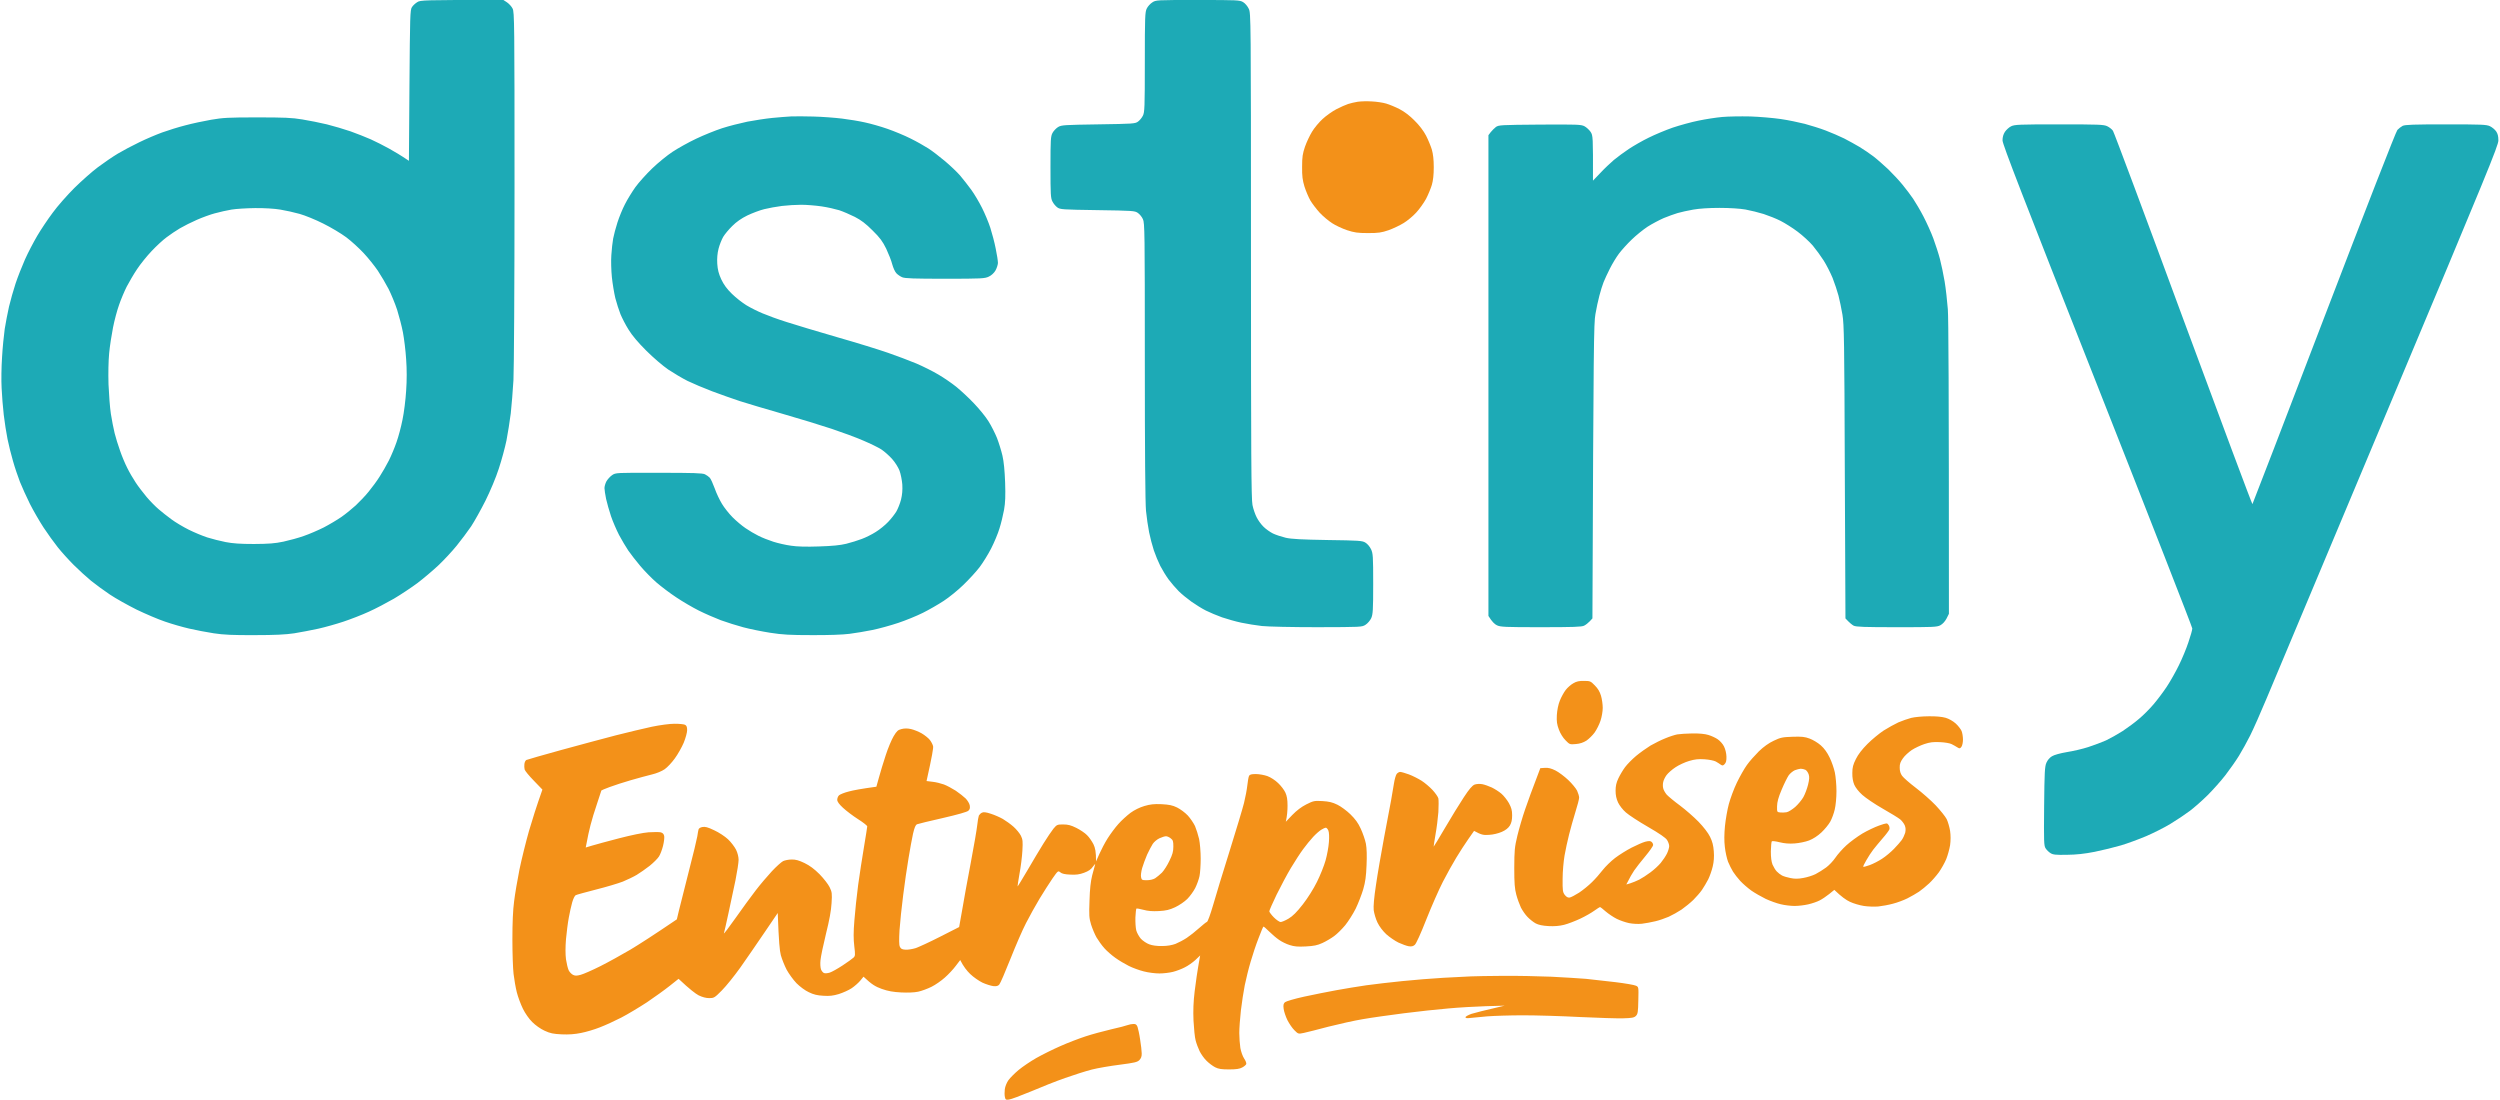 <svg version="1.2" xmlns="http://www.w3.org/2000/svg" viewBox="0 0 2330 1026" width="100" height="44">
	<title>DSTNY_ENTREPRISES_LOGO_CMJN</title>
	<style>
		.s0 { fill: #1daab6 } 
		.s1 { fill: #f39119 } 
	</style>
	<g id="Background">
		<path id="Path 0" fill-rule="evenodd" class="s0" d="m468.5-0.1l3.5 2.3c1.9 1.3 4.3 3.9 5.2 5.8 1.7 3.3 1.8 13.3 1.8 166 0 94.3-0.5 170.1-1 180.5-0.6 9.9-1.7 23.9-2.5 31-0.9 7.1-2.7 18.5-4 25.3-1.4 6.7-4.6 18.6-7.2 26.4-2.7 8.4-7.9 20.7-12.4 29.8-4.3 8.5-10.3 19.3-13.4 24-3.2 4.7-9.2 12.7-13.4 17.9-4.2 5.2-11.9 13.5-17.1 18.4-5.2 4.9-14 12.3-19.5 16.5-5.5 4.1-15.4 10.7-22 14.6-6.6 3.8-17.2 9.4-23.5 12.2-6.3 2.9-16.9 7-23.5 9.2-6.6 2.2-17.2 5.2-23.5 6.6-6.3 1.4-16.5 3.3-22.5 4.3-8.1 1.2-17.9 1.7-37 1.7-20 0.1-28.8-0.3-38-1.7-6.6-1-16.9-3-23-4.4-6.1-1.4-16.2-4.3-22.5-6.5-6.3-2.1-18.2-7.2-26.5-11.2-8.2-4.1-19.5-10.4-25-14.1-5.5-3.7-13.4-9.5-17.5-12.8-4.1-3.4-11.4-10-16.1-14.7-4.7-4.7-11.4-12.1-14.9-16.5-3.5-4.4-9.5-12.7-13.3-18.5-3.8-5.8-9.5-15.7-12.7-22-3.1-6.3-7.3-15.5-9.3-20.5-1.9-5-4.9-13.7-6.5-19.5-1.7-5.8-4-15-5.1-20.5-1.1-5.5-2.7-15.6-3.5-22.5-0.8-6.9-1.7-18.1-2-25-0.4-6.9-0.2-19.8 0.4-28.7 0.5-9 1.7-20.9 2.5-26.5 0.9-5.7 2.7-15 4-20.8 1.4-5.8 4.1-15.5 6.1-21.5 2-6 6-16.2 8.8-22.5 2.8-6.3 8-16.2 11.4-22 3.4-5.8 9.9-15.5 14.4-21.5 4.4-6.1 13.5-16.4 20.2-23.1 6.7-6.6 16.6-15.4 22.1-19.5 5.5-4.1 13.8-9.8 18.5-12.6 4.7-2.8 13.7-7.6 20-10.6 6.3-3.1 16-7.2 21.5-9.2 5.5-2 15.2-5 21.5-6.6 6.3-1.7 17.1-4 24-5.2 11-1.9 16.2-2.2 43-2.2 25 0 32.6 0.3 42 1.9 6.3 1 16.7 3.1 23 4.6 6.3 1.6 16.2 4.5 22 6.5 5.8 2.1 14.3 5.4 19 7.5 4.7 2.1 12.3 6 17 8.6 4.7 2.6 10.8 6.2 18.5 11.4l0.5-70.3c0.5-64.7 0.6-70.5 2.3-73 0.9-1.5 3.2-3.6 5-4.7 3-1.9 5-2 80.2-2.1zm-268.8 199c-4.2 1.1-11.9 3.9-16.9 6.1-5.1 2.2-12.2 5.8-15.8 7.9-3.6 2.1-9.2 5.9-12.5 8.4-3.3 2.4-9.6 8.2-14 12.9-4.4 4.6-10.5 12.2-13.6 16.9-3.1 4.6-7.4 12-9.7 16.4-2.2 4.4-5.4 12-7.1 17-1.8 5-4.3 14.4-5.6 21-1.3 6.6-3 17.4-3.6 24-0.7 7.3-0.9 18.7-0.6 29 0.4 9.4 1.3 21.7 2.2 27.5 0.9 5.8 2.5 13.9 3.5 18 1 4.1 3.3 11.5 5.1 16.5 1.7 5 4.7 12.1 6.7 16 1.9 3.9 5.4 9.9 7.8 13.5 2.3 3.6 7 9.6 10.2 13.5 3.3 3.9 8.4 9.1 11.4 11.6 2.9 2.5 8.2 6.7 11.8 9.3 3.6 2.7 10.8 7 16 9.6 5.2 2.6 13.1 5.9 17.5 7.3 4.4 1.4 12 3.3 17 4.3 6.7 1.3 13.6 1.8 26.5 1.8 13.9-0.1 19.5-0.5 27.5-2.2 5.5-1.2 14-3.5 19-5.3 5-1.7 13.3-5.3 18.5-7.9 5.2-2.7 12.6-7.1 16.5-9.8 3.9-2.7 9.9-7.6 13.4-10.8 3.5-3.3 9-9 12.1-12.9 3.2-3.9 7.8-10.1 10.2-14 2.5-3.9 6.4-10.6 8.6-15 2.2-4.4 5.4-12 7.1-17 1.8-5 4.3-14.4 5.6-21 1.4-6.6 2.9-18.7 3.4-27 0.7-9.9 0.7-19.9 0-29.5-0.5-8-1.9-19.2-3-25-1.1-5.8-3.6-15.2-5.4-21-1.9-5.8-5.5-14.5-8-19.5-2.6-5-7.1-12.6-10-17-3-4.4-8.9-11.8-13.2-16.4-4.3-4.6-11.6-11.3-16.3-14.8-4.7-3.5-14.4-9.3-21.5-12.8-7.1-3.6-17-7.6-22-9-5-1.4-13-3.2-18-4-5.2-0.9-15.1-1.5-23.5-1.4-8 0.1-17.9 0.7-22 1.4-4.1 0.7-11 2.2-15.2 3.4zm916.6-198.9c37.3 0 39.2 0.1 42.3 2 1.9 1.1 4.2 3.9 5.3 6.3 1.9 4.1 2 7.2 2 230.2 0 186.6 0.3 227.1 1.4 232.5 0.7 3.6 2.5 8.8 3.9 11.5 1.4 2.8 4.2 6.7 6.4 8.8 2.1 2.1 6 4.9 8.8 6.3 2.7 1.3 8.2 3.1 12 4 5.3 1.2 15 1.7 39 2.1 29.2 0.4 32.3 0.6 35.2 2.4 1.9 1.1 4.1 3.7 5.3 6.2 1.8 3.9 2 6.4 2 32.2 0 24.7-0.3 28.5-1.8 32-1 2.2-3.4 5-5.3 6.2-3.4 2.2-3.7 2.2-45.2 2.3-23 0-46.1-0.5-51.5-1.1-5.3-0.6-14-2-19.2-3.1-5.2-1.1-13.3-3.4-18-5-4.7-1.7-11.4-4.5-15-6.3-3.6-1.8-9.7-5.6-13.5-8.3-3.8-2.7-9.2-7.1-11.9-9.8-2.7-2.7-6.9-7.6-9.4-10.9-2.4-3.3-5.9-9-7.8-12.7-1.9-3.8-4.6-10.3-6-14.5-1.4-4.3-3.4-11.8-4.4-16.8-1-5-2.3-14-2.9-20-0.7-7.2-1.1-55.7-1.1-139.7 0-120.6-0.1-129-1.8-132.4-0.9-2.1-3-4.6-4.7-5.8-2.9-2-4.5-2.1-37.7-2.6-33.1-0.5-34.8-0.6-37.5-2.6-1.5-1.1-3.6-3.6-4.5-5.5-1.6-3-1.8-6.7-1.8-31.9 0-25.9 0.2-28.8 1.9-32 1-1.9 3.4-4.4 5.2-5.5 3.2-1.9 5.7-2 37.6-2.5 32.6-0.5 34.3-0.6 37-2.6 1.5-1.1 3.6-3.6 4.5-5.5 1.6-3.1 1.8-7.6 1.8-49.9 0-42.3 0.2-46.8 1.8-50 0.9-1.9 3.2-4.5 5.1-5.7 3.5-2.3 3.6-2.3 42.5-2.3zm-358.4 108.7c8 0.2 19.9 1.1 26.5 1.9 6.6 0.8 16.3 2.4 21.5 3.6 5.2 1.1 14.7 3.8 21 6 6.3 2.2 16 6.2 21.5 9 5.5 2.7 12.9 6.9 16.5 9.2 3.6 2.3 10.5 7.6 15.5 11.8 5 4.2 11.3 10.2 14.1 13.4 2.8 3.3 7.5 9.3 10.5 13.4 3 4.1 7.5 11.8 10.1 17 2.6 5.2 6.1 13.5 7.7 18.5 1.6 5 3.9 13.6 5 19.3 1.2 5.6 2.1 11.7 2.1 13.5-0.1 1.7-1.1 4.9-2.3 7-1.3 2.3-3.8 4.6-6.2 5.7-3.7 1.8-6.5 2-40.8 2-28.9 0-37.4-0.3-40-1.4-1.7-0.7-4.2-2.4-5.4-3.7-1.3-1.3-3-5.1-3.9-8.4-0.8-3.3-3.4-9.8-5.6-14.5-3.4-6.9-5.7-10.1-12.7-17-6.4-6.4-10.6-9.6-16.6-12.7-4.4-2.2-10.9-5-14.5-6.2-3.6-1.1-11-2.8-16.5-3.6-5.5-0.8-14-1.5-19-1.5-5 0-13 0.5-18 1.1-5 0.6-12.4 2-16.5 3-4.1 1-11.2 3.7-15.8 5.9-5.5 2.7-10.1 5.9-14 9.8-3.2 3.1-7 7.7-8.5 10.2-1.4 2.5-3.4 7.4-4.3 11-1.1 4.4-1.5 8.9-1.2 14 0.4 5.7 1.3 9.2 3.7 14.5 2.4 5 5.1 8.8 9.9 13.5 3.7 3.6 9.8 8.5 13.7 10.8 3.8 2.3 10.6 5.7 15 7.5 4.4 1.9 14.5 5.6 22.5 8.1 8 2.6 29.1 8.9 47 14.1 17.9 5.1 39.2 11.7 47.5 14.6 8.2 2.8 20.2 7.4 26.5 10 6.3 2.7 15.5 7.3 20.5 10.3 5 2.9 12.4 8 16.5 11.3 4.1 3.3 11.6 10.2 16.5 15.4 5 5.2 11.2 12.8 13.7 16.9 2.6 4.1 6.1 11.1 7.9 15.5 1.7 4.4 4 11.8 5.1 16.5 1.3 5.6 2.1 14.1 2.5 25 0.4 12.5 0.2 18.7-1 25.5-0.9 5-2.8 12.8-4.3 17.5-1.4 4.7-4.9 13-7.7 18.5-2.8 5.5-7.7 13.4-10.8 17.5-3.1 4.1-9.9 11.5-15.1 16.5-5.1 5-13.4 11.7-18.3 14.9-5 3.3-13.7 8.3-19.5 11.2-5.8 2.9-16.1 7.1-23 9.4-6.9 2.3-17.7 5.3-24 6.6-6.3 1.3-16 2.9-21.5 3.6-5.9 0.8-20.2 1.3-35 1.2-20.5 0-27.5-0.4-39-2.2-7.7-1.2-19-3.5-25-5.1-6-1.6-15.5-4.6-21-6.6-5.5-2.1-14.7-6.1-20.5-9-5.8-2.9-15.2-8.4-21-12.3-5.8-3.8-14.1-10.1-18.5-13.9-4.4-3.8-11.2-10.8-15.1-15.4-3.9-4.6-8.9-11.1-11.2-14.4-2.2-3.3-6.1-9.8-8.6-14.5-2.4-4.7-5.8-12.5-7.5-17.5-1.7-5-3.7-12.3-4.6-16.2-0.8-4-1.5-8.5-1.5-10 0-1.6 0.8-4.4 1.8-6.3 1.1-1.9 3.4-4.5 5.3-5.8 3.4-2.3 3.4-2.3 43.6-2.2 32.5 0 40.8 0.3 43 1.4 1.6 0.8 3.6 2.2 4.5 3.2 1 1.1 3 5.5 4.6 9.9 1.5 4.4 4.6 10.9 6.8 14.5 2.1 3.5 6.6 9.2 9.9 12.5 3.3 3.3 8.7 7.9 12 10.1 3.3 2.3 8.7 5.5 12 7.1 3.3 1.7 9.6 4.2 14 5.6 4.4 1.4 11.8 3.1 16.5 3.7 5.6 0.9 14.5 1.1 26 0.7 12.6-0.4 19.7-1.1 25.5-2.5 4.4-1.1 10.9-3.1 14.5-4.5 3.6-1.3 9.4-4.2 13-6.5 3.6-2.2 8.8-6.4 11.6-9.4 2.8-2.9 6.2-7.3 7.7-9.8 1.4-2.5 3.4-7.4 4.3-11 1.1-4.5 1.5-8.9 1.2-14-0.3-4.1-1.5-10-2.6-13-1.2-3.1-4.2-7.9-7-11-2.7-3-7.1-6.9-9.8-8.7-2.7-1.8-10.3-5.5-16.9-8.3-6.6-2.9-19.9-7.8-29.5-11-9.6-3.2-30.1-9.5-45.5-13.9-15.4-4.4-33.4-9.8-40-11.9-6.6-2.2-18.3-6.3-26-9.2-7.7-2.9-18-7.3-23-9.7-5-2.5-13-7.3-18-10.6-5.1-3.5-14-11.1-20.6-17.7-7.6-7.6-13.2-14.2-16.4-19.5-2.8-4.4-6.1-10.9-7.6-14.5-1.4-3.6-3.6-10.3-4.8-15-1.1-4.7-2.6-13.5-3.2-19.5-0.6-6-0.9-15.3-0.5-20.5 0.3-5.2 1.1-12.2 1.7-15.5 0.6-3.3 2.4-10 4-15 1.6-5 4.7-12.6 7-17 2.2-4.4 6.6-11.5 9.7-15.9 3.1-4.3 10.2-12.2 15.7-17.5 5.5-5.3 14.1-12.3 19-15.5 5-3.3 14.8-8.8 22-12.2 7.1-3.4 18.1-7.8 24.2-9.8 6.2-2 16.8-4.7 23.5-6.1 6.8-1.3 17.3-2.9 23.3-3.5 6-0.6 13.9-1.2 17.5-1.4 3.6-0.2 13-0.1 21 0.1zm873.5-0.1c8.8 0.3 21.6 1.4 28.5 2.4 6.9 1 17 3.1 22.5 4.5 5.5 1.5 14.3 4.2 19.5 6.2 5.2 2 13 5.3 17.2 7.4 4.3 2.2 10.8 5.8 14.5 8 3.8 2.3 9.5 6.2 12.8 8.7 3.3 2.5 9.5 8 13.9 12.1 4.3 4.2 10.4 10.7 13.5 14.6 3.2 3.9 7.6 9.7 9.8 13 2.2 3.3 6.6 10.7 9.6 16.5 3 5.8 7.2 15 9.2 20.5 2 5.5 4.8 14 6.1 19 1.3 5 3.3 14.4 4.4 21 1.1 6.6 2.4 18.3 3 26 0.6 8.3 1 68.9 1 284l-2.2 4.4c-1.5 2.8-3.6 5.1-5.8 6.3-3.2 1.7-6.6 1.8-40.8 1.8-30 0-37.7-0.3-40-1.4-1.5-0.8-3.8-2.6-7.7-6.8l-0.6-136.6c-0.4-122.5-0.7-137.7-2.2-146.7-0.9-5.5-2.6-13.5-3.7-17.8-1.1-4.2-3.6-11.6-5.5-16.5-2-4.8-5.7-12.1-8.3-16.2-2.6-4.1-7.2-10.4-10.2-14-3.1-3.6-9.4-9.4-14.1-12.9-4.6-3.5-11.8-8-15.9-10.1-4.1-2.1-11.2-4.9-15.8-6.4-4.5-1.4-12.1-3.3-17-4.2-5.3-0.9-14.7-1.5-24.2-1.5-9.9 0-18.8 0.6-24.5 1.6-5 0.9-11.5 2.3-14.5 3.2-3 0.9-8.9 3-13 4.7-4.1 1.8-10.9 5.4-15 8-4.1 2.7-10.8 8.1-14.8 12-4.1 3.9-9.4 9.8-11.9 13.1-2.5 3.3-6.3 9.6-8.5 14-2.2 4.4-4.9 10.1-5.9 12.7-1.1 2.7-2.8 8.3-3.9 12.5-1.2 4.3-2.8 12.1-3.7 17.3-1.5 8.4-1.8 25-2.8 283.8l-2.5 2.7c-1.4 1.5-3.7 3.3-5.3 4.1-2.2 1.1-10 1.4-40.2 1.4-33.7 0-37.9-0.2-41.1-1.8-2-0.9-4.6-3.3-7.9-8.7v-448.4l2.1-2.8c1.2-1.5 3.4-3.7 4.8-4.8 2.6-1.9 4.5-2 40.9-2.3 34.9-0.2 38.5-0.1 41.7 1.5 1.9 1 4.5 3.4 5.8 5.3 2.2 3.4 2.3 4.3 2.2 45.5l6.8-7.1c3.7-4 9.4-9.4 12.7-12.2 3.3-2.7 9.6-7.4 14-10.3 4.4-2.9 12.7-7.7 18.5-10.5 5.8-2.9 15.9-7.1 22.5-9.4 6.6-2.2 17.4-5.2 24-6.5 6.6-1.4 16.5-2.9 22-3.4 5.5-0.5 17.2-0.7 26-0.5zm288.2 7.4c37.3 0 41.7 0.2 44.9 1.7 2.1 1 4.5 2.9 5.4 4.3 1 1.4 30.5 80.4 65.6 175.7 35.2 95.2 64.2 172.9 64.5 172.5 0.3-0.4 30.4-78.5 66.8-173.7 39.5-103.1 67.1-173.9 68.4-175.3 1.2-1.3 3.4-3 4.9-3.8 2.3-1.1 10.1-1.4 40.3-1.4 33.7 0 37.9 0.2 41.1 1.7 2.1 1 4.6 3.1 5.8 4.8 1.5 2.2 2.1 4.5 2.1 8.5-0.1 5-9.5 28-102.9 250.5-56.5 134.7-107.4 256-113.1 269.5-5.6 13.5-12.6 29.2-15.5 35-2.9 5.8-7.6 14.3-10.5 19-2.9 4.7-8.6 12.8-12.6 18-4 5.2-11.4 13.5-16.4 18.5-5 5-12.6 11.7-17 15-4.4 3.3-12.5 8.7-18 12-5.5 3.4-15.6 8.4-22.5 11.4-6.9 2.9-17.4 6.8-23.5 8.6-6.1 1.8-17.1 4.5-24.5 6-9.7 1.9-17 2.7-26 2.8-10.5 0.2-13-0.1-15.3-1.6-1.5-0.9-3.5-2.9-4.5-4.4-1.6-2.5-1.7-5.8-1.4-39.3 0.3-31.8 0.6-37 2.1-40.5 1-2.4 3.1-4.9 5.2-6.1 2.1-1.3 7.5-2.8 13.9-3.9 5.8-0.9 14.8-3 20-4.7 5.2-1.7 12.7-4.5 16.5-6.2 3.8-1.8 10.8-5.7 15.5-8.7 4.7-3.1 11.6-8.2 15.4-11.5 3.9-3.2 9.9-9.3 13.4-13.4 3.5-4.1 9.1-11.5 12.4-16.5 3.3-5 8.4-14 11.3-20 3-6 7-15.7 8.9-21.5 2-5.8 3.6-11.5 3.6-12.8 0-1.2-39.8-103.1-88.5-226.5-69.9-177.1-88.5-225.1-88.5-228.7 0-3.1 0.7-5.6 2.2-8 1.3-1.9 3.9-4.3 5.8-5.2 3.2-1.6 7.5-1.8 44.7-1.8z"/>
		<path id="Path 1" fill-rule="evenodd" class="s1" d="m1278.5 94.6c4.4 0.2 10.5 1.1 13.5 2 3 0.9 8.7 3.2 12.5 5.2 4.5 2.3 9.6 6.2 14 10.7 4.5 4.4 8.4 9.6 10.7 14 2 3.9 4.4 9.7 5.4 13 1.2 4.1 1.8 9.4 1.8 16.5 0 7.1-0.6 12.4-1.8 16.5-1 3.3-3.4 9.1-5.4 13-2.1 3.8-6.2 9.6-9.2 12.8-3 3.3-8.3 7.7-11.8 9.8-3.4 2.1-9.7 5.1-13.9 6.6-6.8 2.3-9.4 2.7-19.3 2.7-9.7 0-12.7-0.5-19.5-2.7-4.4-1.5-10.7-4.4-14-6.6-3.3-2.1-8.5-6.5-11.5-9.7-3-3.3-6.9-8.4-8.7-11.4-1.7-3-4.2-8.9-5.5-13-1.8-6-2.3-9.7-2.2-18.5 0-9.2 0.5-12.2 2.7-18.7 1.5-4.3 4.5-10.6 6.6-14 2.1-3.5 6.5-8.8 9.8-11.8 3.2-3 9-7.1 12.8-9.1 3.9-2 8.8-4.2 11-4.9 2.2-0.7 6.3-1.7 9-2.1 2.8-0.4 8.6-0.6 13-0.3zm198 540.5c5.7 0 6.2 0.2 10.1 4.2 2.9 2.9 4.7 5.9 5.8 9.7 0.9 3 1.6 8.1 1.6 11.3 0 3.1-0.9 8.5-2.1 12-1.1 3.4-3.6 8.3-5.5 11-1.9 2.6-5.3 5.9-7.6 7.5-2.9 1.8-6 2.9-9.9 3.2-5.6 0.5-5.8 0.4-9.6-3.5-2.4-2.4-4.9-6.4-6.2-10-1.8-4.8-2.2-7.5-1.9-13.5 0.3-4.7 1.3-9.8 2.8-13.5 1.3-3.3 3.8-7.8 5.5-10 1.7-2.2 4.9-5 7.1-6.2 2.8-1.7 5.5-2.3 9.9-2.2zm321.5 33c6.6-0.1 12.4 0.4 15.8 1.4 3.1 0.9 6.8 3 9.4 5.3 2.2 2 4.7 5.2 5.5 7 0.7 1.7 1.3 5.3 1.3 8 0 2.6-0.6 5.6-1.4 6.7-1.3 1.8-1.7 1.9-3.8 0.6-1.3-0.8-3.6-2.2-5.3-3-1.7-0.9-6.4-1.7-11-1.9-6.2-0.3-9.4 0.1-14.5 1.8-3.6 1.2-8.9 3.7-11.8 5.6-2.8 1.9-6.6 5.3-8.2 7.7-2.3 3.2-3.1 5.3-3 8.7 0 3.1 0.7 5.5 2.2 7.6 1.3 1.8 7 6.8 12.8 11.2 5.8 4.4 14.1 11.7 18.5 16.3 4.4 4.7 9 10.4 10.3 12.9 1.2 2.5 2.6 7.4 3.2 11 0.6 4.1 0.6 9 0 13.3-0.6 3.7-2.2 9.5-3.6 13-1.4 3.4-4.5 8.9-6.8 12.2-2.4 3.3-6.5 8-9.2 10.5-2.7 2.5-6.9 6-9.4 7.7-2.5 1.7-7.3 4.4-10.8 6.2-3.4 1.7-9.5 4-13.5 5-3.9 1.1-10.1 2.2-13.7 2.6-3.6 0.3-9.7 0.1-13.5-0.5-3.8-0.6-9.7-2.3-13-3.9-3.3-1.5-7.9-4.7-14.5-11.1l-4.8 3.9c-2.6 2.1-6.6 4.8-9 6-2.3 1.2-7 2.8-10.5 3.6-3.4 0.8-9.1 1.5-12.7 1.5-3.6 0-9.4-0.7-13-1.6-3.6-0.8-9.9-3.1-14-5-4.1-2-10.2-5.5-13.5-7.8-3.3-2.4-7.9-6.4-10.3-9-2.3-2.5-5.3-6.4-6.7-8.6-1.4-2.2-3.4-6.4-4.6-9.2-1.1-2.9-2.5-9.1-3-13.8-0.7-5.7-0.6-12.1 0.1-19.5 0.6-6 2.2-15.3 3.6-20.5 1.4-5.2 4.7-14.2 7.5-20 2.8-5.8 7-13.2 9.4-16.5 2.3-3.3 7.4-9 11.1-12.7 4.6-4.4 9.2-7.7 13.9-9.9 6.3-3 8.1-3.4 17.5-3.7 8.7-0.3 11.4 0 16 1.7 3 1.1 7.7 3.9 10.4 6.3 3.2 2.8 6 6.7 8.2 11.3 1.9 3.8 4.1 10.2 4.9 14 0.8 3.8 1.5 11.7 1.5 17.5 0 6-0.7 13.3-1.6 17-0.8 3.6-2.7 8.7-4.2 11.4-1.5 2.7-5.2 7.2-8.2 10-3.5 3.3-7.7 6-11.5 7.5-3.4 1.3-9.3 2.5-13.5 2.8-5.2 0.4-9.5 0-14-1.1-3.6-0.9-6.8-1.3-7.3-0.9-0.4 0.5-0.8 4.6-0.9 9.3 0 5.9 0.5 9.7 1.6 12.5 1 2.2 2.7 5.1 3.9 6.3 1.2 1.3 3.4 3 4.9 3.8 1.6 0.8 5.2 1.9 8 2.4 3.8 0.8 7.1 0.8 11.8-0.1 3.6-0.6 8.7-2.2 11.5-3.6 2.7-1.4 7.2-4.2 9.9-6.2 2.7-2 6.6-6.1 8.6-9.1 2-3 6.6-8.2 10.2-11.5 3.6-3.3 10.3-8.2 14.9-11 4.6-2.7 11.7-6.1 15.7-7.5 7.3-2.5 7.4-2.5 8.8-0.5 0.8 1.1 1.1 2.9 0.8 4-0.4 1.1-3.2 4.9-6.4 8.5-3.1 3.6-7 8.3-8.7 10.5-1.7 2.2-4.6 6.6-6.4 9.8-1.9 3.2-3.2 5.9-2.9 6.2 0.3 0.2 3-0.5 6-1.6 3-1.1 8.2-3.7 11.5-5.9 3.3-2.1 8.3-6.3 11.1-9.2 2.8-2.9 6.1-6.6 7.3-8.3 1.2-1.7 2.6-4.7 3.2-6.7 0.6-2.8 0.5-4.7-0.4-7-0.8-1.8-2.7-4.3-4.3-5.6-1.6-1.3-8.9-5.8-16.3-10-7.4-4.2-15.9-10-19-12.8-3.3-2.9-6.4-6.9-7.5-9.5-1.2-2.9-1.9-6.6-1.8-10.9 0-5.2 0.7-7.8 3.3-13 2.1-4.3 5.8-9.1 10.8-14.1 4.2-4.2 11-9.8 15.1-12.5 4.1-2.6 10.3-6 13.7-7.6 3.5-1.5 8.9-3.4 12-4.2 3.2-0.8 10.5-1.5 16.3-1.5zm-130.5 55c-1.3 1.9-4.3 7.9-6.6 13.4-3.1 7.3-4.2 11.5-4.3 15.5-0.1 5.4 0 5.5 2.9 5.8 1.7 0.2 4.3 0.1 6-0.2 1.7-0.3 5.2-2.5 8-4.9 2.7-2.4 6.2-6.6 7.7-9.3 1.5-2.7 3.4-7.8 4.3-11.4 1.2-5 1.4-7.3 0.6-9.7-0.6-1.8-2-3.8-3.1-4.3-1.1-0.5-3-1-4.3-1-1.2 0.1-3.7 0.7-5.5 1.4-1.8 0.8-4.4 2.9-5.7 4.7zm-1039.3-48c4.3-0.1 8.7 0.4 9.8 0.9 1.5 0.8 2 2 2 5 0 2.2-1.4 7.4-3.2 11.8-1.8 4.2-5.5 10.8-8.3 14.6-2.7 3.8-7 8.4-9.5 10.1-2.6 1.8-7.6 3.9-12 4.9-4.1 1-12.9 3.4-19.5 5.3-6.6 1.9-15.5 4.8-19.8 6.4-4.2 1.6-7.7 3-7.7 3.2 0 0.1-1.8 5.6-4 12.2-2.3 6.6-5 15.6-6.1 20-1.2 4.4-2.6 10.9-4.5 21l6-1.8c3.4-1 14.6-4.1 25.1-6.8 11.6-3 22.3-5.2 27.5-5.6 4.7-0.3 9.7-0.3 11.2 0 2 0.5 3 1.5 3.4 3.5 0.3 1.5-0.2 5.6-1.1 9.2-0.9 3.6-2.6 8.1-3.8 9.9-1.2 1.9-5.1 5.8-8.7 8.7-3.6 2.8-9 6.6-12 8.4-3 1.8-8.9 4.6-13 6.3-4.1 1.6-15.4 5-25 7.4-9.6 2.5-18.2 4.8-19 5.3-0.8 0.4-2.3 3.4-3.2 6.6-0.9 3.3-2.4 9.7-3.2 14.4-0.9 4.7-2 13.7-2.6 20-0.6 7.4-0.6 14.1 0 18.8 0.6 3.9 1.7 8.5 2.5 10.2 0.8 1.7 2.7 3.6 4.1 4.3 2.1 1 3.5 0.9 7.2-0.1 2.6-0.7 10.8-4.3 18.2-8 7.4-3.7 20-10.7 28-15.4 8-4.8 21-13.1 43.4-28.3l1.9-8c1.1-4.4 5.2-20.8 9.2-36.5 4.1-15.7 7.6-30.5 8-33 0.4-2.5 0.8-5.3 1.1-6.2 0.2-1.1 1.7-2.1 3.6-2.4 2.6-0.5 5 0.1 11 3 4.4 2 10 5.7 12.9 8.4 2.8 2.6 6.1 7 7.5 9.7 1.5 3.1 2.4 6.8 2.4 9.5 0 2.5-1.3 11-2.9 19-1.7 8-4.6 21.9-6.6 31-2 9.1-3.8 17.4-4.2 18.5-0.3 1.1 4.5-5.2 10.7-14 6.2-8.8 14.7-20.5 18.9-25.9 4.2-5.5 11-13.5 15.1-17.9 4.1-4.4 8.8-8.6 10.5-9.5 1.7-0.8 5.2-1.5 8-1.5 3.7-0.1 6.8 0.8 12 3.3 4.9 2.4 9.1 5.5 14 10.4 3.8 3.9 8.1 9.4 9.4 12.1 2.2 4.6 2.4 5.8 1.8 15-0.4 6.9-2 15.7-5.2 28.5-2.5 10.2-4.8 21.2-5.1 24.5-0.4 3.4-0.1 7.2 0.5 8.8 0.6 1.5 1.9 3 2.8 3.3 1 0.4 3.4 0.2 5.3-0.4 1.9-0.6 7.3-3.6 12-6.7 4.7-3.1 9.3-6.4 10.2-7.3 1.6-1.5 1.7-2.6 0.7-10.7-0.8-6.6-0.8-13.1 0.1-24 0.6-8.2 2.2-23.1 3.5-33 1.4-9.9 3.8-26 5.5-35.8 1.6-9.7 3-18.3 3-19-0.1-0.6-3.9-3.7-8.7-6.7-4.7-3-11-7.8-13.9-10.5-3.7-3.4-5.4-5.8-5.4-7.5 0-1.4 0.7-3.3 1.7-4.2 1-0.9 5.2-2.6 9.3-3.6 4.1-1.1 11.5-2.5 25.5-4.4l2.4-8.6c1.3-4.8 4.1-14.1 6.3-20.7 2.1-6.6 5.5-14.6 7.4-17.8 2.9-4.8 4-5.9 7.4-6.7 2.7-0.7 5.6-0.7 8.7 0 2.7 0.6 7.2 2.4 10 4 2.9 1.7 6.4 4.5 7.7 6.2 1.4 1.8 2.7 4.4 3 5.8 0.4 1.4-0.9 9.2-6.1 32.5l5.6 0.7c3.1 0.3 7.8 1.5 10.6 2.5 2.7 1 7.7 3.7 11 5.8 3.3 2.2 7.4 5.5 9.2 7.2 1.8 1.8 3.6 4.8 3.9 6.5 0.4 2.4 0.1 3.8-1.3 5-1.1 1.1-9.9 3.6-23.8 6.8-12.1 2.7-22.9 5.4-24 5.8-1.5 0.7-2.4 2.9-3.8 8.8-0.9 4.3-2.9 14.6-4.2 22.9-1.4 8.3-3.7 23.8-5 34.5-1.4 10.7-2.9 25.3-3.4 32.5-0.5 9-0.5 13.8 0.3 15.5 0.9 2 2 2.6 5.1 2.8 2.2 0.2 6.5-0.5 9.5-1.4 3-1 13.4-5.8 23-10.7 9.6-4.9 17.6-8.9 17.7-9 0.1-0.1 1.3-7.2 2.8-15.7 1.4-8.5 5-28.3 8-44 3-15.7 5.7-31.7 6.1-35.5 0.4-3.8 1.1-7.8 1.5-8.8 0.5-0.9 1.8-2.2 2.9-2.7 1.5-0.7 3.7-0.5 8.2 1 3.5 1.1 8.5 3.3 11.3 4.9 2.7 1.6 7.2 4.8 9.9 7.2 2.7 2.4 5.8 6.2 6.9 8.4 1.7 3.5 1.9 5.2 1.4 14-0.3 5.5-1.5 15.2-2.7 21.5-1.1 6.3-1.9 11.6-1.8 11.8 0.2 0.1 4.3-6.7 9.2-15 4.9-8.4 11.6-19.7 15-25.1 3.3-5.4 7.6-11.6 9.3-13.8 3.1-3.7 3.6-3.9 9-3.9 4.6 0 7.2 0.7 12.3 3.2 3.6 1.8 8.1 4.8 10 6.8 2 1.9 4.6 5.8 6 8.5 1.6 3.4 2.4 6.8 2.4 16l3.1-7c1.7-3.8 5.1-10.4 7.7-14.5 2.6-4.1 7.1-10.2 10-13.4 2.9-3.3 8-7.9 11.3-10.4 3.7-2.7 8.6-5.1 13-6.4 5.5-1.6 8.9-2 16-1.7 7.1 0.4 10.2 1 14.5 3.1 3 1.5 7.5 4.8 10 7.5 2.4 2.6 5.4 7.1 6.7 9.8 1.2 2.8 2.9 8.2 3.8 12 0.8 3.8 1.5 12.1 1.5 18.3 0 6.1-0.5 13.6-1.1 16.4-0.6 2.9-2.4 7.9-4 11.1-1.6 3.1-4.9 7.7-7.4 10.2-2.5 2.5-7.5 5.9-11.3 7.7-5.4 2.5-8.4 3.2-15.2 3.6-6.1 0.3-10.2 0-14.5-1.2-3.3-0.9-6.2-1.4-6.5-1.1-0.3 0.4-0.7 4.1-0.9 8.3-0.1 4.3 0.2 9.6 0.8 12 0.6 2.3 2.6 5.8 4.3 7.8 1.8 1.9 5.3 4.3 7.8 5.2 2.9 1.1 7.2 1.7 12 1.6 4.9 0 9.2-0.8 12.5-2 2.7-1.1 7.5-3.6 10.5-5.6 3-2 8.2-6.1 11.5-9.1 3.3-2.9 6.6-5.6 7.3-5.8 0.8-0.2 3.2-6.9 5.7-15.4 2.3-8.3 9.3-31 15.4-50.5 6.1-19.5 12.2-39.8 13.5-45 1.3-5.2 2.7-12.7 3.1-16.5 0.4-3.8 1.1-7.8 1.6-8.8 0.7-1.3 2.2-1.7 6.4-1.7 3 0 7.9 0.9 10.7 1.9 3.2 1.2 7.2 3.8 10 6.5 2.7 2.5 5.7 6.5 6.8 8.9 1.4 3.1 2 6.3 2 12.2 0 4.4-0.4 9.6-1.6 15l6-6.3c4.2-4.3 8.4-7.5 13.1-9.9 6.6-3.3 7.4-3.5 15-3.1 6.2 0.4 9.3 1.1 14 3.4 3.3 1.6 8.7 5.6 12.1 8.9 4.5 4.4 7.2 8 9.7 13.5 1.9 4.1 4.1 10.4 4.8 14 0.8 4.3 1 11.1 0.6 20-0.4 10.3-1.1 15.6-3.1 22.5-1.5 5-4.6 13-7 18-2.5 5-6.9 11.9-9.8 15.5-3 3.6-7.6 8.2-10.4 10.2-2.7 2-7.6 4.9-10.9 6.4-4.8 2.2-8 2.8-15.5 3.2-7.3 0.4-10.7 0.1-15-1.3-3-0.9-7.5-3.1-10-4.9-2.5-1.7-6.6-5.2-9.2-7.8-2.7-2.7-5-4.7-5.3-4.5-0.3 0.1-2.3 4.9-4.5 10.7-2.3 5.8-5.6 15.7-7.4 22-1.9 6.3-4.3 16.2-5.5 22-1.1 5.8-2.8 16.3-3.6 23.5-0.8 7.2-1.5 16.6-1.5 21 0 4.4 0.5 10.7 1 14 0.6 3.3 2.1 7.7 3.5 9.8 1.4 2 2.3 4.4 2 5.2-0.3 0.8-2 2.3-3.8 3.2-2.3 1.3-5.6 1.8-12.2 1.8-7 0-9.9-0.4-13-2-2.2-1.1-5.8-3.8-8-6-2.3-2.2-5.1-6.2-6.5-9-1.3-2.7-3-7.2-3.7-10-0.8-2.7-1.6-11.1-2-18.5-0.4-9.4-0.1-17.7 1.1-27.5 0.9-7.7 2.4-18.3 5.1-33.3l-4.5 4.3c-2.5 2.3-6.9 5.4-9.8 6.8-2.8 1.5-7.8 3.4-11 4.2-3.1 0.8-8.9 1.5-12.7 1.5-3.8 0-10.4-0.8-14.5-1.9-4.1-1-10.4-3.3-14-5.1-3.6-1.8-9.2-5.1-12.5-7.5-3.3-2.3-8-6.4-10.4-9.1-2.4-2.7-5.6-7.2-7.2-9.9-1.6-2.8-3.9-8.2-5.1-12-1.9-6.3-2-8.6-1.5-22.5 0.3-10.8 1.1-17.9 2.5-23.5 1.1-4.4 2.4-8.9 2.7-10 0.4-1.1-0.4-0.3-1.9 1.7-1.9 2.8-4.1 4.3-8.4 5.9-4.3 1.6-7.5 2-12.8 1.7-5-0.2-7.8-0.8-9.3-2.1-2.1-1.7-2.2-1.6-7.4 5.8-2.8 4.2-8.3 12.6-12 18.8-3.7 6.2-9.4 16.4-12.6 22.7-3.3 6.3-9.8 21.4-14.6 33.5-4.8 12.1-9.4 22.8-10.4 23.9-1.2 1.3-2.6 1.7-5.6 1.4-2.2-0.3-6.7-1.7-10-3.2-3.3-1.6-8.5-5.2-11.5-8.1-3-2.9-6.3-7-9.3-13l-4.2 5.5c-2.2 3-6.8 7.9-10.1 10.8-3.2 2.9-8.8 6.8-12.4 8.6-3.6 1.8-9.2 3.9-12.5 4.6-3.8 0.8-9.7 1-16 0.7-7.4-0.4-12.1-1.2-18-3.3-5.8-2.1-9.2-4-17-11.4l-3.1 3.8c-1.7 2-5.3 5.2-8 7-2.7 1.8-8.1 4.2-11.9 5.4-5.3 1.6-8.8 2-14.5 1.6-5.6-0.3-9-1.1-13.5-3.3-3.5-1.6-8.3-5.2-11.5-8.4-3-3.1-7.1-8.8-9.2-12.6-2-3.9-4.4-9.9-5.4-13.5-1.1-4.2-1.9-12.2-2.9-39.4l-12.5 18.4c-6.9 10.2-17 24.8-22.4 32.5-5.5 7.7-13.2 17.3-17.2 21.3-6.8 6.9-7.4 7.2-11.8 7.2-3 0-6.4-0.9-9.9-2.6-2.8-1.5-8.2-5.5-18.7-15.4l-8.3 6.6c-4.5 3.6-14.1 10.5-21.2 15.3-7.2 4.7-18 11.2-24 14.3-6 3.1-15 7.2-20 9.1-5 2-12.8 4.3-17.5 5.2-5.9 1.2-11.4 1.6-18 1.3-7.9-0.4-10.6-0.9-16-3.4-3.9-1.8-8.5-5.1-11.5-8.1-2.9-2.8-6.6-8.1-8.7-12.4-2-4.1-4.6-11-5.7-15.4-1.1-4.4-2.4-12-3-17-0.6-5-1.1-19.5-1.1-32.3 0-15.3 0.5-27.4 1.6-35.5 0.8-6.7 3.1-20.1 5-29.7 2-9.6 6-25.8 8.9-36 3-10.2 7-23 12.5-38.5l-8-8.3c-4.4-4.5-8.3-9.2-8.6-10.5-0.3-1.2-0.4-3.5-0.2-5.1 0.2-1.6 1-3.3 1.8-3.7 0.8-0.4 15.5-4.6 32.5-9.3 17-4.7 40-10.8 51-13.7 11-2.8 26.1-6.4 33.5-8 7.7-1.6 16.8-2.8 21.2-2.8zm595.7 105.5c-2.5 2.7-6.7 7.8-9.3 11.4-2.7 3.6-7.8 11.5-11.4 17.5-3.6 6-9.6 17.3-13.4 25-3.7 7.7-6.8 14.7-6.8 15.5 0.1 0.8 2 3.4 4.3 5.7 2.3 2.3 5.1 4.2 6.2 4.3 1.1 0 4.5-1.4 7.5-3.2 4-2.4 7.6-6 13.3-13.3 4.6-5.9 10-14.5 13.2-21 3-6 6.6-15 8-20 1.4-5 2.8-12.6 3.1-17 0.4-4.9 0.2-9.1-0.5-10.8-0.6-1.5-1.7-2.7-2.4-2.7-0.6 0-2.5 0.8-4.2 1.9-1.7 1-5.1 4-7.6 6.7zm-149.6 6.5c-1.2 1.9-3.6 6.4-5.3 10.1-1.6 3.8-3.7 9.4-4.6 12.5-0.9 3.2-1.4 7-1 8.5 0.5 2.6 1 2.8 5.3 2.8 2.9 0 6-0.7 7.8-1.8 1.6-1.1 4.5-3.4 6.4-5.3 1.8-1.9 5-6.8 6.9-10.9 2.9-5.9 3.7-8.7 3.7-13.3 0-5.1-0.3-6.1-2.5-7.8-1.4-1.1-3.4-2-4.5-1.9-1.1 0-3.8 0.9-6 1.9-2.2 1-5 3.4-6.2 5.2zm503.2-103c6.4-0.1 11.8 0.4 15 1.4 2.7 0.8 6.7 2.6 8.7 4 2.1 1.4 4.8 4.4 5.9 6.7 1.3 2.6 2.2 6.4 2.3 9.5 0.1 3.8-0.4 5.7-1.7 7-1.4 1.5-2 1.6-3.5 0.6-0.9-0.7-3-2-4.7-3-1.7-0.9-6.2-1.8-10.5-2.1-5.7-0.4-9.2 0-14.5 1.6-3.8 1.1-9.6 3.8-12.7 5.9-3.2 2.1-6.9 5.4-8.3 7.3-1.4 1.9-2.8 4.8-3.1 6.5-0.4 1.7-0.4 4.2 0 5.7 0.3 1.6 1.8 4.2 3.3 6 1.6 1.7 7.1 6.3 12.3 10.1 5.2 3.9 13 10.7 17.3 15.1 4.9 5.1 9 10.4 10.8 14.1 2.2 4.4 3.1 8.1 3.5 13.5 0.4 5.2 0.1 9.6-1 14.2-0.9 3.8-2.8 9.2-4.2 12-1.5 2.9-4.1 7.3-5.8 9.8-1.7 2.5-5.4 6.7-8.1 9.4-2.8 2.7-7.7 6.7-11 9-3.3 2.2-8.7 5.2-12 6.7-3.3 1.4-8.9 3.4-12.5 4.2-3.6 0.9-9.2 1.9-12.5 2.3-3.6 0.4-8.4 0.1-12-0.6-3.3-0.7-8.5-2.5-11.5-4-3-1.5-7.6-4.6-10.3-6.9-2.6-2.3-4.9-4.1-5.2-4.1-0.3 0-2.6 1.5-5.3 3.4-2.6 1.9-8.5 5.3-13.2 7.5-4.7 2.2-11.4 4.8-15 5.7-4.4 1.1-9.1 1.5-14.5 1.2-5.5-0.3-9.3-1.1-12-2.5-2.2-1.2-5.6-3.9-7.6-6-2.1-2.1-4.8-6.1-6.2-8.8-1.3-2.8-3.3-8.2-4.3-12-1.5-5.6-1.9-10.6-1.9-25 0.1-16.3 0.3-19.2 2.9-30 1.6-6.6 4.8-17.6 7.2-24.5 2.3-6.9 6.5-18.3 14.2-38.5l4.4-0.3c3.1-0.2 5.8 0.5 9.8 2.5 3 1.5 8.3 5.5 11.8 8.8 3.5 3.3 7.2 7.8 8.3 10 1 2.2 1.9 5.1 1.9 6.5 0 1.4-1.6 7.5-3.5 13.5-1.9 6-4.5 15.5-5.9 21-1.4 5.5-3.3 14.3-4.2 19.5-0.9 5.3-1.8 14.9-1.8 21.7-0.1 11 0.1 12.4 2 15 1.5 1.9 2.9 2.7 4.5 2.5 1.3-0.2 5.3-2.3 8.9-4.6 3.6-2.4 9-6.8 12-9.8 3-2.9 7.5-8 10-11.3 2.5-3.2 7.7-8.3 11.5-11.2 3.8-2.9 10.8-7.3 15.5-9.7 4.7-2.4 10.4-4.9 12.7-5.5 3.3-0.8 4.7-0.8 5.8 0.1 0.9 0.7 1.6 2.1 1.5 3 0 1-3.3 5.7-7.3 10.5-4.1 4.9-8.7 10.8-10.4 13.3-1.7 2.5-4 6.4-7.3 13l3.7-1.1c2.1-0.6 5.8-2.2 8.3-3.4 2.5-1.3 7.2-4.3 10.5-6.8 3.3-2.4 7.6-6.4 9.6-8.8 2-2.4 4.6-6.3 5.8-8.7 1.1-2.3 2.1-5.4 2.1-7 0-1.5-0.9-4-2-5.7-1.2-2-7-6-17.7-12.2-8.7-5-18-11.1-20.7-13.5-2.9-2.5-5.9-6.4-7.3-9.3-1.6-3.5-2.3-6.8-2.3-11 0-4.4 0.7-7.5 2.6-11.5 1.4-3 4.2-7.7 6.2-10.4 2-2.7 6.7-7.5 10.3-10.5 3.7-3.1 9.8-7.4 13.5-9.7 3.8-2.2 10.1-5.3 13.9-6.8 3.8-1.6 8.8-3.2 11-3.6 2.2-0.4 8.5-0.8 14-0.9zm-272.4 35.9c1.1 0 4.7 1.1 8.1 2.3 3.5 1.3 8.8 4 11.8 5.9 3 1.9 7.6 5.8 10.2 8.6 2.7 2.9 5.1 6.4 5.5 7.9 0.3 1.6 0.3 7.3 0 12.8-0.4 5.5-1.6 15-2.7 21-1 6-1.8 11.1-1.7 11.2 0.1 0.1 4.9-7.7 10.6-17.5 5.7-9.7 13.5-22.5 17.5-28.5 5.1-7.8 7.9-11 10.1-11.9 1.8-0.6 4.6-0.8 7-0.4 2.2 0.4 6.2 1.8 9 3.1 2.7 1.3 6.8 3.9 9 5.8 2.2 1.9 5.3 5.8 7 8.8 2.3 4.3 3 6.6 3 11.4 0 4.4-0.6 6.9-2.1 9.5-1.5 2.4-3.9 4.3-7.5 5.9-3.2 1.4-8 2.6-11.9 2.8-5.3 0.4-7.2 0-14-3.7l-5.4 7.7c-3 4.3-8.1 12.1-11.2 17.3-3.2 5.2-8.8 15.3-12.5 22.5-3.7 7.2-10.6 22.9-15.4 35-5.3 13.5-9.5 22.7-10.8 23.8-1.6 1.4-3.1 1.7-5.7 1.3-1.9-0.3-6.2-1.9-9.5-3.4-3.3-1.6-8.4-5.1-11.4-7.8-3.3-3.1-6.4-7.2-8.2-10.9-1.6-3.3-3.1-8.5-3.5-11.5-0.4-3.6 0.3-11.6 2.1-23.5 1.4-9.9 4.9-29.9 7.6-44.5 2.8-14.6 5.7-30.1 6.5-34.5 0.7-4.4 1.9-11.3 2.6-15.3 0.6-4.1 1.8-8.2 2.6-9.3 0.8-1 2.3-1.9 3.3-1.9zm95.9 190.2c12.9-0.1 33.2 0.3 45 0.8 11.8 0.6 26.4 1.5 32.5 2 6 0.6 18.4 2 27.5 3.1 9.1 1.1 17.6 2.6 19 3.3 2.5 1.2 2.5 1.2 2.2 13.6-0.2 11-0.5 12.7-2.2 14.5-1.7 1.7-3.7 2.1-11.8 2.3-5.3 0.2-23.5-0.4-40.5-1.2-16.9-0.9-40.7-1.6-53-1.6-12.2 0-27.4 0.5-33.7 1-6.3 0.6-13.4 1.2-15.8 1.5-2.9 0.4-4.2 0.1-4.2-0.7 0-0.7 2.6-2.1 5.7-3.2 3.2-1 11.4-3.1 30.8-7.6l-17.5 0.5c-9.6 0.3-25.4 1.2-35 2.1-9.6 0.8-28.3 2.8-41.5 4.5-13.2 1.7-30.4 4.1-38.3 5.5-7.8 1.3-22.2 4.5-32 7-9.7 2.6-20.1 5.2-22.9 5.8-5.2 1.1-5.3 1.1-8.8-2.4-2-1.9-4.9-6.2-6.6-9.5-1.6-3.3-3.2-8-3.5-10.5-0.5-3.6-0.2-4.8 1.2-6.2 1.1-0.9 8.8-3.2 17.9-5.2 8.8-1.9 22.3-4.6 30-6 7.7-1.4 20.3-3.5 28-4.6 7.7-1.1 22.8-2.8 33.5-3.9 10.7-1.1 28-2.5 38.5-3.1 10.4-0.6 21.9-1.2 25.5-1.3 3.6-0.2 17.1-0.4 30-0.5zm-344.8 44.9c2.2-0.1 3 0.5 3.9 2.7 0.5 1.5 1.7 6.7 2.4 11.7 0.8 5 1.5 10.8 1.5 13 0.1 2.9-0.6 4.6-2.2 6.3-1.9 1.9-4.5 2.5-18.3 4.3-8.8 1.1-20.5 3.1-26 4.5-5.5 1.4-16.8 5-25 7.9-8.3 2.9-22.7 8.6-32 12.6-9.4 3.9-18.5 7.3-20.3 7.5-2.8 0.4-3.3 0.1-3.8-2.3-0.4-1.6-0.4-4.8-0.1-7.3 0.3-2.6 1.8-6.2 3.4-8.5 1.6-2.2 5.9-6.5 9.5-9.5 3.6-3 11-8 16.4-11.1 5.5-3.1 15.5-8.1 22.4-11.1 6.9-3.1 17.4-7.1 23.5-9.1 6-2 16.8-4.9 24-6.6 7.1-1.6 14.1-3.4 15.5-4 1.4-0.5 3.7-1 5.2-1z"/>
	</g>
</svg>